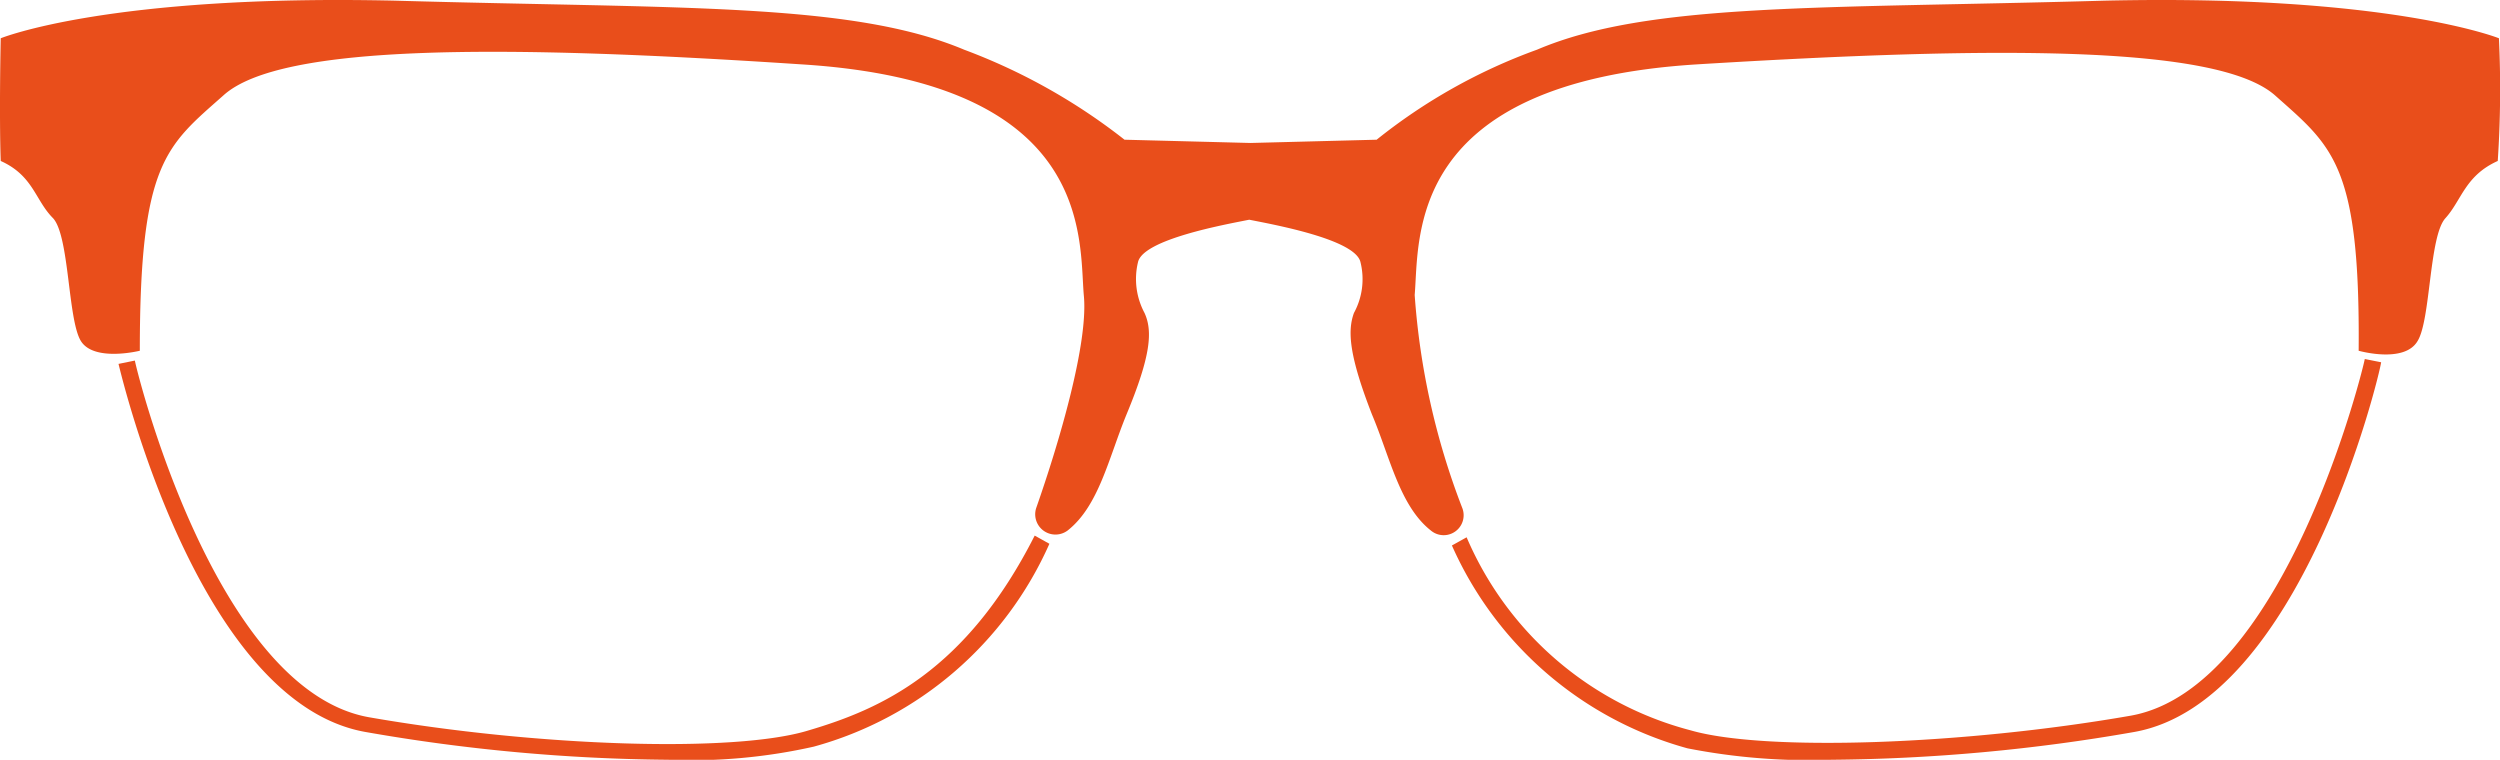 <svg xmlns="http://www.w3.org/2000/svg" viewBox="0 0 72.06 21.9">
  <defs>
    <style>
      .cls-1 {
        fill: #E94E1B;
      }
    </style>
  </defs>
  <g id="Gruppe_553" data-name="Gruppe 553" transform="translate(-0.056 0.04)">
    <g id="Gruppe_553-2" data-name="Gruppe 553" transform="translate(3.472 10.353)">
      <path id="Pfad_361" data-name="Pfad 361" class="cls-1" d="M23.145,33.506a52.641,52.641,0,0,1-8.724-.8c-4.81-.849-7.026-10.233-7.121-10.61L7.772,22c0,.094,2.264,9.479,6.743,10.28,4.857.849,10.563,1.037,12.685.377,2.075-.613,4.527-1.7,6.508-5.612l.424.236a10.459,10.459,0,0,1-6.791,5.847A16.031,16.031,0,0,1,23.145,33.506Z" transform="translate(-7.3 -22)"/>
    </g>
    <path id="Pfad_362" data-name="Pfad 362" fill="#E94E1B" d="M72.085,1.063S68.926-.21,60.72-.021C52.515.214,47.564.026,44.357,1.393a16.2,16.2,0,0,0-4.621,2.594L36.1,4.081l-3.631-.094a17.208,17.208,0,0,0-4.621-2.594C24.6.026,19.647.214,11.441-.021,3.189-.21.077,1.063.077,1.063S.029,3.232.077,4.6c.943.424.99,1.132,1.509,1.65.472.519.424,2.924.8,3.537s1.7.283,1.7.283c0-5.423.755-5.895,2.405-7.356,1.65-1.509,8.158-1.462,16.646-.9,8.441.519,8.017,5,8.158,6.649.141,1.368-.707,4.244-1.368,6.13a.584.584,0,0,0,.9.66c.9-.707,1.179-2.075,1.7-3.348.707-1.7.755-2.405.519-2.924a2.074,2.074,0,0,1-.189-1.462c.141-.66,2.5-1.085,3.207-1.226.707.141,3.065.566,3.207,1.226a2.033,2.033,0,0,1-.189,1.462c-.189.519-.141,1.226.519,2.924.519,1.226.8,2.641,1.7,3.348a.575.575,0,0,0,.9-.66,21.076,21.076,0,0,1-1.368-6.13c.141-1.65-.283-6.13,8.158-6.649,8.488-.519,15-.566,16.646.9s2.452,1.981,2.405,7.356c0,0,1.32.377,1.7-.283.377-.613.33-3.018.8-3.537s.566-1.226,1.509-1.65A31.02,31.02,0,0,0,72.085,1.063Z" transform="translate(0 0)"/>
    <g id="Gruppe_554" data-name="Gruppe 554" transform="translate(41.905 10.306)">
      <path id="Pfad_363" data-name="Pfad 363" class="cls-1" d="M99.74,33.453a52.641,52.641,0,0,0,8.724-.8c4.81-.849,7.074-10.28,7.121-10.657l-.472-.094c0,.094-2.264,9.479-6.743,10.28-4.857.849-10.563,1.037-12.685.424a9.686,9.686,0,0,1-6.46-5.565l-.424.236a10.459,10.459,0,0,0,6.791,5.847A18.192,18.192,0,0,0,99.74,33.453Z" transform="translate(-88.8 -21.9)"/>
    </g>
  </g>
</svg>
